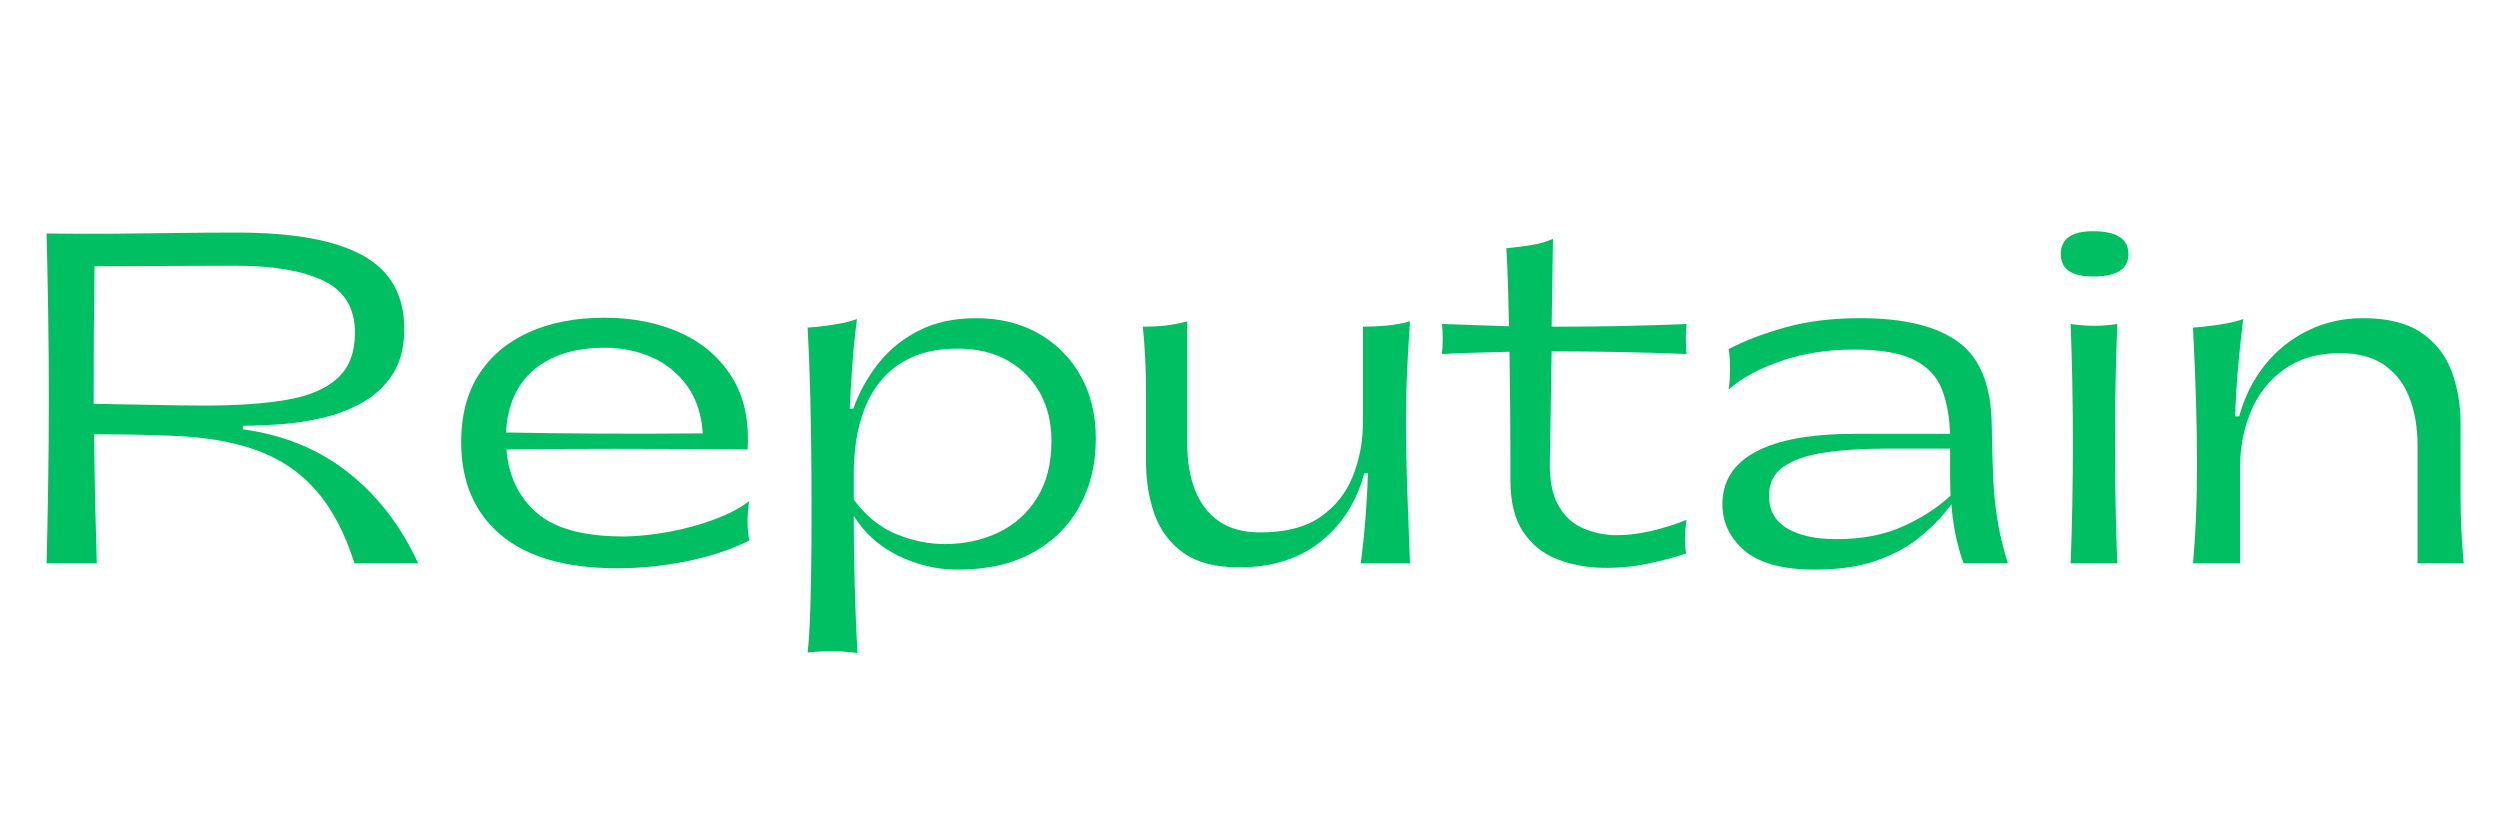 <svg xmlns="http://www.w3.org/2000/svg" xmlns:xlink="http://www.w3.org/1999/xlink" width="1500" zoomAndPan="magnify" viewBox="0 0 1125 375" height="500" preserveAspectRatio="xMidYMid meet" version="1.0"><defs><g/></defs><g fill="#00bf63" fill-opacity="1"><g transform="translate(1.193, 253.502)"><g><path d="M 19.766 0 C 20.035 -10.758 20.27 -22.488 20.469 -35.188 C 20.676 -47.895 20.781 -60.906 20.781 -74.219 C 20.781 -87.531 20.676 -100.539 20.469 -113.25 C 20.27 -125.957 20.035 -137.688 19.766 -148.438 C 30.254 -148.301 40.133 -148.266 49.406 -148.328 C 58.688 -148.398 67.898 -148.504 77.047 -148.641 C 86.191 -148.773 95.738 -148.844 105.688 -148.844 C 130.832 -148.844 149.625 -145.41 162.062 -138.547 C 174.5 -131.691 180.719 -120.672 180.719 -105.484 C 180.719 -97.41 179.035 -90.719 175.672 -85.406 C 172.305 -80.102 167.898 -75.867 162.453 -72.703 C 157.016 -69.547 151.066 -67.191 144.609 -65.641 C 138.148 -64.098 131.727 -63.094 125.344 -62.625 C 118.957 -62.156 113.211 -61.922 108.109 -61.922 L 108.109 -60.297 C 126.254 -57.879 141.984 -51.457 155.297 -41.031 C 168.609 -30.613 179.164 -16.938 186.969 0 L 158.328 0 C 154.023 -13.582 148.273 -24.504 141.078 -32.766 C 133.891 -41.035 124.848 -47.117 113.953 -51.016 C 103.055 -54.922 89.742 -57.078 74.016 -57.484 C 66.348 -57.754 60.062 -57.922 55.156 -57.984 C 50.25 -58.055 45.578 -58.094 41.141 -58.094 C 41.273 -46.125 41.441 -35.664 41.641 -26.719 C 41.848 -17.781 42.086 -8.875 42.359 0 Z M 40.938 -71.797 C 49.812 -71.66 58.754 -71.492 67.766 -71.297 C 76.773 -71.098 84.57 -71 91.156 -71 C 105.676 -71 117.945 -71.867 127.969 -73.609 C 137.988 -75.359 145.586 -78.617 150.766 -83.391 C 155.941 -88.172 158.531 -94.93 158.531 -103.672 C 158.531 -114.828 153.82 -122.656 144.406 -127.156 C 135 -131.664 121.891 -133.922 105.078 -133.922 C 93.922 -133.922 82.863 -133.883 71.906 -133.812 C 60.945 -133.75 50.758 -133.719 41.344 -133.719 C 41.207 -123.633 41.102 -113.484 41.031 -103.266 C 40.969 -93.047 40.938 -82.555 40.938 -71.797 Z M 40.938 -71.797 "/></g></g></g><g fill="#00bf63" fill-opacity="1"><g transform="translate(197.437, 253.502)"><g><path d="M 139.766 -28.031 C 139.234 -25.477 138.969 -22.488 138.969 -19.062 C 138.969 -15.633 139.234 -12.707 139.766 -10.281 C 131.297 -6.113 121.848 -2.988 111.422 -0.906 C 101.004 1.176 90.688 2.219 80.469 2.219 C 57.344 2.219 39.828 -2.785 27.922 -12.797 C 16.023 -22.816 10.078 -36.77 10.078 -54.656 C 10.078 -66.488 12.695 -76.539 17.938 -84.812 C 23.188 -93.082 30.648 -99.438 40.328 -103.875 C 50.016 -108.312 61.445 -110.531 74.625 -110.531 C 87.125 -110.531 98.383 -108.312 108.406 -103.875 C 118.426 -99.438 126.223 -92.812 131.797 -84 C 137.379 -75.195 139.77 -64.273 138.969 -51.234 C 95.395 -51.629 59.223 -51.629 30.453 -51.234 C 31.391 -39.266 35.992 -29.719 44.266 -22.594 C 52.535 -15.469 65.816 -11.969 84.109 -12.094 C 90.285 -12.227 96.836 -12.938 103.766 -14.219 C 110.691 -15.5 117.348 -17.312 123.734 -19.656 C 130.117 -22.008 135.461 -24.801 139.766 -28.031 Z M 74.625 -97.016 C 61.312 -97.016 50.754 -93.754 42.953 -87.234 C 35.16 -80.711 30.926 -71.266 30.25 -58.891 C 43.969 -58.617 58.391 -58.445 73.516 -58.375 C 88.641 -58.312 103.734 -58.348 118.797 -58.484 C 118.254 -66.961 115.93 -74.055 111.828 -79.766 C 107.734 -85.484 102.457 -89.785 96 -92.672 C 89.551 -95.566 82.426 -97.016 74.625 -97.016 Z M 74.625 -97.016 "/></g></g></g><g fill="#00bf63" fill-opacity="1"><g transform="translate(347.494, 253.502)"><g><path d="M 91.766 -110.328 C 102.391 -110.328 111.734 -108.039 119.797 -103.469 C 127.867 -98.895 134.191 -92.539 138.766 -84.406 C 143.336 -76.27 145.625 -66.82 145.625 -56.062 C 145.625 -44.633 143.164 -34.484 138.25 -25.609 C 133.344 -16.734 126.285 -9.773 117.078 -4.734 C 107.867 0.305 96.676 2.828 83.5 2.828 C 74.082 2.828 65.102 0.711 56.562 -3.516 C 48.031 -7.754 41.41 -13.707 36.703 -21.375 C 36.703 -11.156 36.836 -0.906 37.109 9.375 C 37.379 19.664 37.785 29.988 38.328 40.344 C 34.148 39.801 30.242 39.531 26.609 39.531 C 22.984 39.531 19.426 39.734 15.938 40.141 C 16.469 35.43 16.867 28.941 17.141 20.672 C 17.41 12.398 17.578 3.023 17.641 -7.453 C 17.711 -17.941 17.711 -28.969 17.641 -40.531 C 17.578 -52.102 17.41 -63.5 17.141 -74.719 C 16.867 -85.945 16.469 -96.406 15.938 -106.094 C 19.969 -106.352 24.031 -106.82 28.125 -107.5 C 32.227 -108.176 35.562 -108.984 38.125 -109.922 C 37.176 -102.391 36.469 -95.297 36 -88.641 C 35.531 -81.984 35.16 -75.629 34.891 -69.578 L 36.5 -69.578 C 39.062 -76.836 42.758 -83.562 47.594 -89.75 C 52.438 -95.938 58.52 -100.91 65.844 -104.672 C 73.176 -108.441 81.816 -110.328 91.766 -110.328 Z M 77.656 -8.672 C 86.395 -8.672 94.395 -10.383 101.656 -13.812 C 108.914 -17.238 114.727 -22.414 119.094 -29.344 C 123.469 -36.27 125.656 -44.844 125.656 -55.062 C 125.656 -63.258 123.938 -70.453 120.5 -76.641 C 117.07 -82.828 112.234 -87.703 105.984 -91.266 C 99.734 -94.828 92.238 -96.609 83.5 -96.609 C 75.301 -96.609 68.375 -95.297 62.719 -92.672 C 57.07 -90.055 52.535 -86.66 49.109 -82.484 C 45.68 -78.316 43.055 -73.742 41.234 -68.766 C 39.422 -63.797 38.211 -58.859 37.609 -53.953 C 37.004 -49.047 36.703 -44.707 36.703 -40.938 L 36.703 -28.641 C 42.211 -21.242 48.629 -16.066 55.953 -13.109 C 63.285 -10.148 70.52 -8.672 77.656 -8.672 Z M 77.656 -8.672 "/></g></g></g><g fill="#00bf63" fill-opacity="1"><g transform="translate(501.786, 253.502)"><g><path d="M 132.703 -108.906 C 132.172 -101.113 131.734 -93.551 131.391 -86.219 C 131.055 -78.895 130.891 -71.129 130.891 -62.922 C 130.891 -54.723 131.055 -45.547 131.391 -35.391 C 131.734 -25.242 132.172 -13.445 132.703 0 L 110.531 0 C 111.469 -7.125 112.203 -14.113 112.734 -20.969 C 113.273 -27.832 113.613 -34.359 113.75 -40.547 L 112.141 -40.547 C 108.641 -27.629 102.047 -17.336 92.359 -9.672 C 82.68 -2.016 70.52 1.812 55.875 1.812 C 45.25 1.812 36.875 -0.367 30.75 -4.734 C 24.633 -9.109 20.301 -14.891 17.75 -22.078 C 15.195 -29.273 13.922 -37.109 13.922 -45.578 C 13.922 -55.797 13.922 -66.148 13.922 -76.641 C 13.922 -87.129 13.445 -97.078 12.5 -106.484 C 16 -106.484 19.328 -106.648 22.484 -106.984 C 25.648 -107.328 28.977 -107.969 32.469 -108.906 L 32.469 -53.656 C 32.469 -45.988 33.609 -39.16 35.891 -33.172 C 38.18 -27.191 41.742 -22.488 46.578 -19.062 C 51.422 -15.633 57.676 -13.922 65.344 -13.922 C 76.633 -13.922 85.641 -16.238 92.359 -20.875 C 99.086 -25.508 103.961 -31.625 106.984 -39.219 C 110.016 -46.82 111.531 -54.926 111.531 -63.531 L 111.531 -106.484 C 115.031 -106.484 118.594 -106.648 122.219 -106.984 C 125.852 -107.328 129.348 -107.969 132.703 -108.906 Z M 132.703 -108.906 "/></g></g></g><g fill="#00bf63" fill-opacity="1"><g transform="translate(649.221, 253.502)"><g><path d="M 49.016 -95.391 C 48.879 -86.785 48.742 -78.316 48.609 -69.984 C 48.473 -61.648 48.336 -53.516 48.203 -45.578 C 48.066 -37.516 49.273 -31.129 51.828 -26.422 C 54.391 -21.711 57.852 -18.316 62.219 -16.234 C 66.594 -14.148 71.398 -12.973 76.641 -12.703 C 82.148 -12.566 87.797 -13.172 93.578 -14.516 C 99.359 -15.859 104.738 -17.539 109.719 -19.562 C 109.312 -17.008 109.07 -14.453 109 -11.891 C 108.938 -9.336 109.109 -6.852 109.516 -4.438 C 104.41 -2.688 98.562 -1.141 91.969 0.203 C 85.383 1.547 78.727 2.148 72 2.016 C 64.738 1.879 57.945 0.602 51.625 -1.812 C 45.312 -4.238 40.203 -8.305 36.297 -14.016 C 32.398 -19.734 30.453 -27.566 30.453 -37.516 C 30.453 -40.066 30.453 -44.301 30.453 -50.219 C 30.453 -56.133 30.414 -63.023 30.344 -70.891 C 30.281 -78.754 30.18 -86.859 30.047 -95.203 C 24.805 -95.066 19.664 -94.93 14.625 -94.797 C 9.582 -94.66 4.57 -94.457 -0.406 -94.188 C -0.133 -96.07 0 -98.359 0 -101.047 C 0 -103.734 -0.133 -105.953 -0.406 -107.703 C 4.438 -107.566 9.41 -107.395 14.516 -107.188 C 19.629 -106.988 24.738 -106.82 29.844 -106.688 C 29.707 -113.414 29.539 -119.801 29.344 -125.844 C 29.145 -131.895 28.91 -137.207 28.641 -141.781 C 32.535 -142.188 36.227 -142.656 39.719 -143.188 C 43.219 -143.727 46.516 -144.672 49.609 -146.016 L 49.016 -106.484 C 59.367 -106.484 69.688 -106.582 79.969 -106.781 C 90.25 -106.988 100.164 -107.297 109.719 -107.703 C 109.312 -103.266 109.312 -98.758 109.719 -94.188 C 100.039 -94.594 90.094 -94.895 79.875 -95.094 C 69.656 -95.289 59.367 -95.391 49.016 -95.391 Z M 49.016 -95.391 "/></g></g></g><g fill="#00bf63" fill-opacity="1"><g transform="translate(762.773, 253.502)"><g><path d="M 140.781 0 L 120.812 0 C 119.195 -4.57 117.953 -9.109 117.078 -13.609 C 116.203 -18.117 115.629 -22.457 115.359 -26.625 C 111.461 -21.25 106.723 -16.305 101.141 -11.797 C 95.566 -7.297 88.945 -3.734 81.281 -1.109 C 73.613 1.516 64.535 2.828 54.047 2.828 C 39.523 2.828 28.938 -0.023 22.281 -5.734 C 15.625 -11.453 12.297 -18.414 12.297 -26.625 C 12.297 -36.977 17.305 -44.844 27.328 -50.219 C 37.348 -55.594 52.172 -58.281 71.797 -58.281 L 114.766 -58.281 C 114.492 -66.082 113.25 -72.805 111.031 -78.453 C 108.812 -84.098 104.676 -88.469 98.625 -91.562 C 92.57 -94.656 83.492 -96.203 71.391 -96.203 C 59.566 -96.203 48.676 -94.488 38.719 -91.062 C 28.77 -87.633 20.906 -83.363 15.125 -78.25 C 15.531 -80.812 15.734 -83.906 15.734 -87.531 C 15.734 -91.164 15.531 -94.125 15.125 -96.406 C 22.25 -100.164 30.754 -103.426 40.641 -106.188 C 50.523 -108.945 61.785 -110.328 74.422 -110.328 C 94.191 -110.328 108.945 -106.695 118.688 -99.438 C 128.438 -92.176 133.379 -79.672 133.516 -61.922 C 133.648 -53.711 133.852 -46.211 134.125 -39.422 C 134.395 -32.641 135.031 -26.086 136.031 -19.766 C 137.039 -13.441 138.625 -6.852 140.781 0 Z M 63.734 -10.891 C 75.16 -10.891 85.109 -12.805 93.578 -16.641 C 102.055 -20.473 109.188 -25.078 114.969 -30.453 C 114.832 -33.953 114.766 -37.312 114.766 -40.531 C 114.766 -43.758 114.766 -46.785 114.766 -49.609 L 114.766 -51.625 L 85.922 -51.625 C 75.16 -51.625 65.848 -51.02 57.984 -49.812 C 50.117 -48.602 44.035 -46.484 39.734 -43.453 C 35.43 -40.43 33.281 -36.098 33.281 -30.453 C 33.281 -23.867 36 -18.961 41.438 -15.734 C 46.883 -12.504 54.316 -10.891 63.734 -10.891 Z M 63.734 -10.891 "/></g></g></g><g fill="#00bf63" fill-opacity="1"><g transform="translate(913.838, 253.502)"><g><path d="M 28.031 -129.078 C 18.352 -129.078 13.516 -132.441 13.516 -139.172 C 13.516 -146.023 18.352 -149.453 28.031 -149.453 C 38.656 -149.453 43.969 -146.023 43.969 -139.172 C 43.969 -132.441 38.656 -129.078 28.031 -129.078 Z M 17.953 -107.703 C 21.848 -107.16 25.375 -106.891 28.531 -106.891 C 31.695 -106.891 35.16 -107.16 38.922 -107.703 C 37.578 -71.797 37.578 -35.895 38.922 0 L 17.953 0 C 19.297 -35.77 19.297 -71.672 17.953 -107.703 Z M 17.953 -107.703 "/></g></g></g><g fill="#00bf63" fill-opacity="1"><g transform="translate(969.908, 253.502)"><g><path d="M 16.938 0 C 17.613 -7.801 18.082 -15.227 18.344 -22.281 C 18.613 -29.344 18.75 -36.77 18.75 -44.562 C 18.75 -52.363 18.613 -61.207 18.344 -71.094 C 18.082 -80.977 17.613 -92.645 16.938 -106.094 C 20.844 -106.352 24.945 -106.82 29.25 -107.5 C 33.551 -108.176 36.977 -108.984 39.531 -109.922 C 38.594 -102.254 37.816 -94.926 37.203 -87.938 C 36.598 -80.945 36.164 -73.688 35.906 -66.156 L 37.719 -66.156 C 40.133 -74.895 43.961 -82.555 49.203 -89.141 C 54.453 -95.734 60.875 -100.91 68.469 -104.672 C 76.07 -108.441 84.375 -110.328 93.375 -110.328 C 104.539 -110.328 113.316 -108.141 119.703 -103.766 C 126.086 -99.398 130.625 -93.617 133.312 -86.422 C 136 -79.234 137.344 -71.398 137.344 -62.922 C 137.344 -52.035 137.344 -41.312 137.344 -30.75 C 137.344 -20.195 137.816 -9.945 138.766 0 L 117.984 0 L 117.984 -53.047 C 117.984 -61.109 116.77 -68.266 114.344 -74.516 C 111.926 -80.773 108.16 -85.688 103.047 -89.25 C 97.941 -92.812 91.289 -94.594 83.094 -94.594 C 73.145 -94.594 64.805 -92.203 58.078 -87.422 C 51.359 -82.648 46.352 -76.363 43.062 -68.562 C 39.77 -60.77 38.125 -52.301 38.125 -43.156 L 38.125 0 Z M 16.938 0 "/></g></g></g></svg>